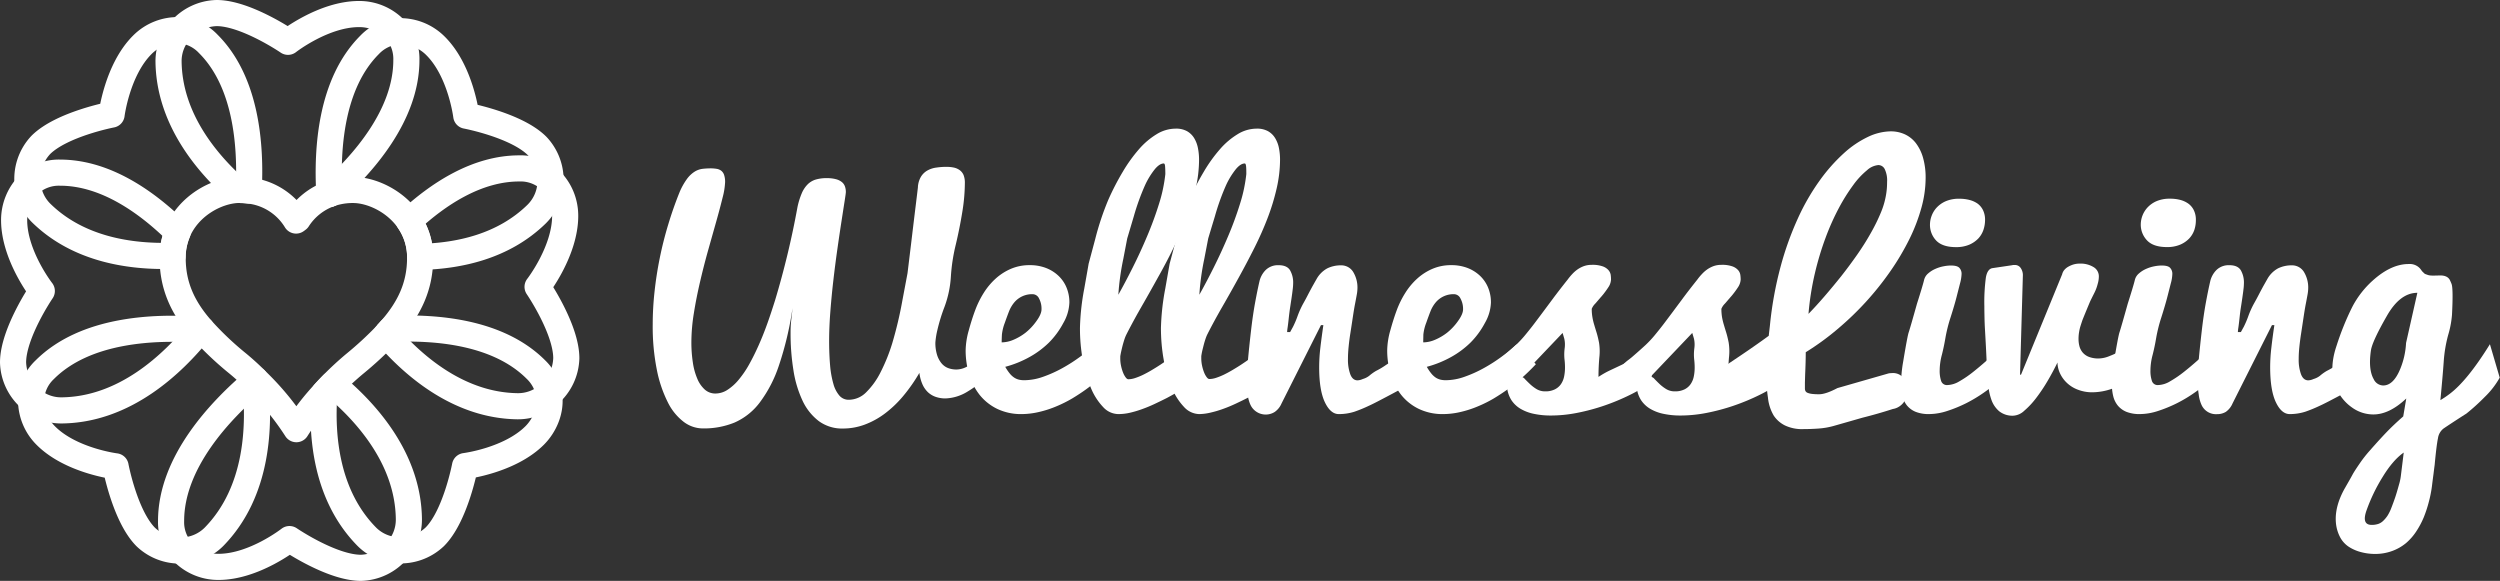 <svg xmlns="http://www.w3.org/2000/svg" viewBox="0 0 957 222.36"><rect x="0" y="0" width="957" height="222.36" fill="#333333" stroke="none"/><defs><style>.cls-1{isolation:isolate;}.cls-2,.cls-3,.cls-4{fill:none;stroke:#fff;stroke-linejoin:round;stroke-width:10px;}.cls-2{mix-blend-mode:darken;}.cls-3{mix-blend-mode:multiply;}.cls-5{fill:#fff;}</style></defs><title>Inline white logo</title><g class="cls-1"><g id="Layer_2" data-name="Layer 2"><g id="Layer_1-2" data-name="Layer 1"><path class="cls-2" d="M155.56,23c0,20.93-16.33,39.63-29.44,51.27,0,0,0,0-.05,0v0A24.29,24.29,0,0,0,114,83.93c-.23.18-.46.36-.66.49A24.19,24.19,0,0,0,95.2,72.93a29.7,29.7,0,0,0-3.44-.21c-.33,0-.64,0-1,0-12.3-10.88-26-27.82-26.24-49.2a17.62,17.62,0,0,1,4.6-12A19,19,0,0,1,82.92,5c11.24,0,27.33,11,27.33,11S123.82,5.38,137.41,5.38A18.85,18.85,0,0,1,151.91,12,17,17,0,0,1,155.56,23Z"/><path class="cls-3" d="M95.2,72.93a29.7,29.7,0,0,0-3.44-.21c-.33,0-.64,0-1,0-8,.43-18.52,6-22.8,16.2a24.84,24.84,0,0,0-1.9,9c-16,.51-36-2.35-50.31-16.39A17.63,17.63,0,0,1,10.64,71a19,19,0,0,1,5-15.54c8-7.94,27.08-11.59,27.08-11.59s2.13-17.08,11.72-26.67a19,19,0,0,1,14.7-5.62,16.81,16.81,0,0,1,10.56,5.19C94.26,31.27,96.11,55.49,95.2,72.93Z"/><path class="cls-3" d="M77,125.82a4.73,4.73,0,0,1-.36.45c-10.55,13.22-29,30.6-53.07,30.83a17.59,17.59,0,0,1-11.64-4.25A19.06,19.06,0,0,1,5,138.75c0-11.23,11-27.36,11-27.36S5.41,97.83,5.41,84.26A19.37,19.37,0,0,1,10.64,71,16.71,16.71,0,0,1,23,66.09c17.51,0,33.46,11.44,45,22.86a24.84,24.84,0,0,0-1.9,9c0,.28,0,.56,0,.84C66.07,109.55,70.17,118,77,125.82Z"/><path class="cls-3" d="M81.94,205.46a17.83,17.83,0,0,1-12.45,5.27,18.87,18.87,0,0,1-13.67-5.14c-8-8-11.57-27.08-11.57-27.08s-17.08-2.13-26.67-11.72a19.06,19.06,0,0,1-5.67-13.94,16.64,16.64,0,0,1,5.24-11.34c15.49-15.46,41.91-16.58,59.47-15.24l.84.08A121.25,121.25,0,0,0,91.1,139.23c2.33,1.93,4.45,3.87,6.42,5.8a6.32,6.32,0,0,1,.11.76C99.55,162.59,98.89,188.13,81.94,205.46Z"/><path class="cls-3" d="M210.75,69a17.91,17.91,0,0,1-5.31,12.94C192.76,94.36,175.68,98,160.85,98.33a24.48,24.48,0,0,0-4.26-13.71c-5.34-7.82-14.55-11.9-21.41-11.9a26.44,26.44,0,0,0-9.06,1.52s0,0-.05,0v0c-1-17.51.63-42.29,15.44-57.09A17,17,0,0,1,151.91,12a19,19,0,0,1,14.86,5.62c9.61,9.59,11.71,26.67,11.71,26.67s19.16,3.62,27.11,11.57A18.91,18.91,0,0,1,210.75,69Z"/><path class="cls-3" d="M147.91,128.07c10.86,12.58,28.2,27.18,50.29,27.44a17.64,17.64,0,0,0,12-4.59,18.93,18.93,0,0,0,6.58-13.79c0-11.23-11-27.33-11-27.33s10.57-13.59,10.57-27.16A19.18,19.18,0,0,0,210.75,69a16.62,16.62,0,0,0-12-4.53c-16.12,0-30.93,9.7-42.19,20.15a24.48,24.48,0,0,1,4.26,13.71,2.82,2.82,0,0,1,0,.41c0,10.86-4.15,19.26-11,27.18Z"/><path class="cls-3" d="M149.86,125.92c17.34-.83,40.95,1.22,55.25,15.51a17.15,17.15,0,0,1,5.06,9.49c1,6.13-1.8,12.08-5.49,15.77-9.59,9.59-26.68,11.72-26.68,11.72s-3.62,19.16-11.59,27.1a18.93,18.93,0,0,1-14.3,5.12,17.69,17.69,0,0,1-11.79-5.27c-15.46-15.77-17.39-38.36-16.15-54.94,1-1.09,2.06-2.23,3.19-3.37a114.39,114.39,0,0,1,8.48-7.82,134.53,134.53,0,0,0,12.07-11.16Z"/><path class="cls-3" d="M156.52,198.78a17.73,17.73,0,0,1-4.41,11.85,19,19,0,0,1-13.94,6.73c-11.26,0-27.36-11-27.36-11S97.25,217,83.68,217a18.89,18.89,0,0,1-14.19-6.22,16.74,16.74,0,0,1-4-11.34c0-22.4,18.7-42.24,32.12-53.6a3.68,3.68,0,0,1,.38-.31,103.46,103.46,0,0,1,15.46,18.76,95.45,95.45,0,0,1,10.7-13.82c1-1.09,2.06-2.23,3.19-3.37C140.32,157.78,156.29,175.7,156.52,198.78Z"/><path class="cls-4" d="M126.12,74.24s0,0-.05,0v0S126.1,74.22,126.12,74.24Z"/><path class="cls-4" d="M149.86,125.92c-.61.71-1.26,1.44-2,2.15"/><path class="cls-5" d="M277.57,69.73a27.46,27.46,0,0,1-.95,5.88c-.64,2.6-1.43,5.6-2.39,9s-2,7.09-3.12,11.07-2.15,8-3.11,12.13-1.76,8.13-2.39,12.09a70.79,70.79,0,0,0-.95,11,51.2,51.2,0,0,0,.55,7.77,25,25,0,0,0,1.7,6.26,11.48,11.48,0,0,0,2.88,4.19,6,6,0,0,0,4.09,1.52,8.49,8.49,0,0,0,4.58-1.4,18.85,18.85,0,0,0,4.3-3.87,38.07,38.07,0,0,0,4-5.86q1.9-3.4,3.66-7.36c1.18-2.64,2.28-5.41,3.32-8.32s2-5.86,2.94-8.82a326.41,326.41,0,0,0,8.59-35.7A28.42,28.42,0,0,1,306.91,74a10.8,10.8,0,0,1,2.29-3.46,7.49,7.49,0,0,1,3.11-1.82,14.44,14.44,0,0,1,4.09-.53,13.46,13.46,0,0,1,3.62.41,6.08,6.08,0,0,1,2.24,1.09,3.75,3.75,0,0,1,1.18,1.67,6.37,6.37,0,0,1,.35,2.19c0,.27-.15,1.4-.46,3.37s-.7,4.52-1.18,7.61-1,6.6-1.56,10.52-1.08,7.94-1.56,12.07-.87,8.22-1.18,12.25-.46,7.74-.46,11.12.13,6.58.37,9.37a36.91,36.91,0,0,0,1.27,7.12,11.51,11.51,0,0,0,2.32,4.49,4.64,4.64,0,0,0,3.56,1.56,9.44,9.44,0,0,0,6.68-2.88,28.93,28.93,0,0,0,5.51-7.7,67.86,67.86,0,0,0,4.48-11.15,151.37,151.37,0,0,0,3.9-16.54c1.28-6.8,1.93-10.2,1.92-10.19l1.35-11.11q1.33-11.11,1.84-15.24t.78-6.46a8.76,8.76,0,0,1,1.16-4.09,6.83,6.83,0,0,1,2.47-2.4,9.51,9.51,0,0,1,3.42-1.12,26.46,26.46,0,0,1,3.91-.28,13.24,13.24,0,0,1,2.86.29,5.93,5.93,0,0,1,2.22,1A4.49,4.49,0,0,1,368.85,67a7.92,7.92,0,0,1,.5,3,71.21,71.21,0,0,1-1,11.27q-1,6.15-2.47,12.34A69.46,69.46,0,0,0,364,105.83a40.23,40.23,0,0,1-2.4,11.52,67.71,67.71,0,0,0-2.8,9.1,29.93,29.93,0,0,0-.74,4.67,15.41,15.41,0,0,0,.64,4.71,9.53,9.53,0,0,0,1.7,3.22,6.15,6.15,0,0,0,2.53,1.84,8.89,8.89,0,0,0,3.15.56,8.47,8.47,0,0,0,3.43-.78,13.35,13.35,0,0,0,3.37-2.16,17.66,17.66,0,0,0,3-3.31,19.92,19.92,0,0,0,2.28-4.29l1,11.83a38.87,38.87,0,0,1-8.79,7.16,17.15,17.15,0,0,1-8.5,2.62,11.22,11.22,0,0,1-3.57-.56,8.42,8.42,0,0,1-3-1.74,9.39,9.39,0,0,1-2.16-3.05,15.6,15.6,0,0,1-1.2-4.43,63.48,63.48,0,0,1-6.17,8.83,42.28,42.28,0,0,1-7,6.7,30.66,30.66,0,0,1-7.75,4.27,23.84,23.84,0,0,1-8.35,1.5,15,15,0,0,1-9.28-2.88,21,21,0,0,1-6.2-7.83,42.84,42.84,0,0,1-3.47-11.65,88,88,0,0,1-1.09-14.23,44.42,44.42,0,0,1,.28-5.19c.2-1.61.35-3.05.47-4.32a124.07,124.07,0,0,1-5.22,22,49.39,49.39,0,0,1-7.38,14.21,24.37,24.37,0,0,1-9.68,7.64A30.94,30.94,0,0,1,269,164a12.16,12.16,0,0,1-7.26-2.5,21.11,21.11,0,0,1-6.08-7.47,48,48,0,0,1-4.21-12.42,84.36,84.36,0,0,1-1.59-17.43,115.11,115.11,0,0,1,.7-12.54q.69-6.42,2-12.88T255.78,86q1.91-6.35,4.32-12.33A25.26,25.26,0,0,1,263,68.46a10.9,10.9,0,0,1,2.94-2.77,7.51,7.51,0,0,1,3-1.06,26.42,26.42,0,0,1,3.09-.18,13.5,13.5,0,0,1,2.3.18,3.94,3.94,0,0,1,1.76.73,3.42,3.42,0,0,1,1.09,1.58A8.4,8.4,0,0,1,277.57,69.73Z"/><path class="cls-5" d="M391.13,158.51a21,21,0,0,1-9.41-2,19.54,19.54,0,0,1-6.73-5.37,23.33,23.33,0,0,1-4-7.8,31.74,31.74,0,0,1-1.34-9.3,29.54,29.54,0,0,1,1.2-7.59c.8-2.94,1.64-5.55,2.5-7.83a35.87,35.87,0,0,1,3.23-6.51,26,26,0,0,1,4.56-5.46,21.17,21.17,0,0,1,5.85-3.75,18,18,0,0,1,7.19-1.4,17,17,0,0,1,6,1,14.56,14.56,0,0,1,4.82,2.91,13,13,0,0,1,3.2,4.51,14.73,14.73,0,0,1,1.16,5.93,16.87,16.87,0,0,1-2.34,7.84,31.27,31.27,0,0,1-5.46,7.43,34.4,34.4,0,0,1-7.42,5.53,40.42,40.42,0,0,1-9.33,3.77,18,18,0,0,0,1.71,2.54,7.32,7.32,0,0,0,1.71,1.58,5.8,5.8,0,0,0,1.81.79,9,9,0,0,0,2.06.22,22,22,0,0,0,7.29-1.35,48.32,48.32,0,0,0,7.46-3.38,62.42,62.42,0,0,0,6.86-4.43,57.76,57.76,0,0,0,5.48-4.53l7.43,7.55A75.81,75.81,0,0,1,415.8,149c-1.65,1.19-3.42,2.36-5.33,3.51a48.8,48.8,0,0,1-6,3,40.33,40.33,0,0,1-6.51,2.14A29.74,29.74,0,0,1,391.13,158.51Zm-7.69-27.45a11.79,11.79,0,0,0,4.54-1,20.75,20.75,0,0,0,4.57-2.68,21.76,21.76,0,0,0,4.14-4.39c1.35-1.84,2-3.37,2-4.57a8.25,8.25,0,0,0-.95-4.17,2.75,2.75,0,0,0-2.35-1.63,8.86,8.86,0,0,0-7.2,3.24,12.32,12.32,0,0,0-1.91,3.27q-.72,1.83-1.67,4.53a17.64,17.64,0,0,0-1.08,4.46C383.48,129.24,383.44,130.24,383.44,131.06Z"/><path class="cls-5" d="M428.05,158.51a8,8,0,0,1-5.77-2.69,23.55,23.55,0,0,1-4.65-7.24,48.3,48.3,0,0,1-3.1-10.52,67.93,67.93,0,0,1-1.12-12.56,91.5,91.5,0,0,1,1.66-15.1q1.67-9.45,1.66-9.45l2.52-9.43a105.57,105.57,0,0,1,5.05-15.13,99.14,99.14,0,0,1,5.5-10.64A58,58,0,0,1,436,57.12a28.72,28.72,0,0,1,6.81-5.78,14,14,0,0,1,7.22-2.1,8.55,8.55,0,0,1,4.4,1A7.6,7.6,0,0,1,457.2,53a11.65,11.65,0,0,1,1.39,3.79A22.71,22.71,0,0,1,459,61a49.68,49.68,0,0,1-1.29,11.1,83.82,83.82,0,0,1-3.48,11.36Q452,89.22,449.17,95t-6,11.38q-3.12,5.65-6.27,11.13t-5.8,10.71a13,13,0,0,0-.61,1.51c-.21.62-.41,1.29-.61,2s-.38,1.48-.57,2.29-.35,1.61-.47,2.38v.82a13.49,13.49,0,0,0,.32,2.93,15.81,15.81,0,0,0,.78,2.56,7.77,7.77,0,0,0,1,1.8c.35.45.68.67,1,.67a8.53,8.53,0,0,0,2.57-.46,25.15,25.15,0,0,0,3.07-1.25c1.08-.53,2.19-1.13,3.33-1.81s2.24-1.36,3.3-2.06c2.48-1.63,5.08-3.5,7.79-5.64l5.09,12.15q-5.28,3.51-10.44,6.25-2.26,1.14-4.66,2.27t-4.84,2a39.4,39.4,0,0,1-4.75,1.4A19.62,19.62,0,0,1,428.05,158.51Zm.05-45.68q2.61-4.65,5.53-10.47t5.52-12q2.6-6.15,4.51-12.29a58,58,0,0,0,2.43-11.42q0-1.68-.09-2.88c-.05-.79-.22-1.19-.52-1.19-1.05,0-2.19.73-3.41,2.19a29.47,29.47,0,0,0-3.66,5.93A89.11,89.11,0,0,0,434,82.88L431.5,91.3S431,93.9,430,99.11A97.44,97.44,0,0,0,428.1,112.83Z"/><path class="cls-5" d="M459.06,158.51a8.07,8.07,0,0,1-5.78-2.69,23.55,23.55,0,0,1-4.65-7.24,48.86,48.86,0,0,1-3.1-10.52,68.8,68.8,0,0,1-1.12-12.56,91.7,91.7,0,0,1,1.67-15.1c1.1-6.3,1.66-9.45,1.66-9.45l2.52-9.43a104.33,104.33,0,0,1,5.05-15.13,97.35,97.35,0,0,1,5.5-10.64A56.59,56.59,0,0,1,467,57.12a28.72,28.72,0,0,1,6.81-5.78,14,14,0,0,1,7.21-2.1,8.62,8.62,0,0,1,4.41,1A7.49,7.49,0,0,1,488.2,53a11.66,11.66,0,0,1,1.4,3.79A22.71,22.71,0,0,1,490,61a49.68,49.68,0,0,1-1.29,11.1,83.75,83.75,0,0,1-3.47,11.36q-2.19,5.72-5.07,11.45t-6,11.38q-3.1,5.65-6.26,11.13t-5.81,10.71a13.14,13.14,0,0,0-.6,1.51c-.21.62-.42,1.29-.61,2s-.38,1.48-.58,2.29-.34,1.61-.46,2.38v.82a13.49,13.49,0,0,0,.32,2.93,15.81,15.81,0,0,0,.78,2.56,7.41,7.41,0,0,0,1,1.8c.35.45.68.67,1,.67a8.48,8.48,0,0,0,2.57-.46,24.52,24.52,0,0,0,3.07-1.25c1.08-.53,2.19-1.13,3.33-1.81s2.25-1.36,3.31-2.06c2.48-1.63,5.07-3.5,7.79-5.64l5.09,12.15q-5.29,3.51-10.45,6.25c-1.5.76-3.06,1.52-4.66,2.27s-3.21,1.42-4.84,2a39.26,39.26,0,0,1-4.74,1.4A19.68,19.68,0,0,1,459.06,158.51Zm.05-45.68q2.61-4.65,5.52-10.47t5.52-12a130.56,130.56,0,0,0,4.51-12.29,58,58,0,0,0,2.43-11.42c0-1.12,0-2.08-.08-2.88s-.23-1.19-.52-1.19c-1.06,0-2.19.73-3.41,2.19a29.47,29.47,0,0,0-3.66,5.93,87.75,87.75,0,0,0-4.37,12.15c-1.7,5.61-2.54,8.42-2.54,8.42S462,93.9,461,99.11A96,96,0,0,0,459.11,112.83Z"/><path class="cls-5" d="M477.27,146.47q0-3.81.46-8.79t1.15-11q.69-6,1.56-10.75t1.67-8.19a9,9,0,0,1,2.45-4.43,6.71,6.71,0,0,1,4.93-1.79q3.11,0,4.32,1.9a9.41,9.41,0,0,1,1.21,5.07,20.3,20.3,0,0,1-.18,2.34c-.11,1-.26,2.05-.43,3.23s-.36,2.38-.55,3.63-.37,2.67-.54,4.26-.32,2.79-.44,3.57a14.8,14.8,0,0,0-.17,1.59h1.15l1.1-2a35.75,35.75,0,0,0,1.73-4.06,34.68,34.68,0,0,1,2.1-4.7q1.13-2,2.1-3.92c.66-1.24,1.25-2.35,1.79-3.31s.94-1.67,1.21-2.13a10.4,10.4,0,0,1,4.21-4.27,11.76,11.76,0,0,1,5.25-1.15,5.35,5.35,0,0,1,4.58,2.42,11.49,11.49,0,0,1,1.69,6.69,14.51,14.51,0,0,1-.25,2.13c-.18,1-.4,2.19-.67,3.57s-.56,3.17-.89,5.36-.62,4.15-.9,5.88-.49,3.44-.66,5.13S516,136,516,137.42a16.37,16.37,0,0,0,.9,5.88c.59,1.53,1.53,2.3,2.79,2.3a5.58,5.58,0,0,0,2-.52,7.29,7.29,0,0,0,2.42-1.21,17.79,17.79,0,0,1,2.66-1.9,29.32,29.32,0,0,0,3.86-2.31q4.6-2.92,11-7.2l-.06,12.91-2.88,2.19c-.22.19-2,1.19-5.41,3q-7.32,3.91-9.17,4.72a52.66,52.66,0,0,1-5.59,2.31,19.58,19.58,0,0,1-6.05.92q-3.16,0-5.33-4.58t-2.16-13.4a64.78,64.78,0,0,1,.46-7.46q.47-4,1.15-8.62h-.92l-15.1,30a7.57,7.57,0,0,1-2.59,3.23,6.44,6.44,0,0,1-9.37-2.86,13.08,13.08,0,0,1-1-3.86A38.08,38.08,0,0,1,477.27,146.47Z"/><path class="cls-5" d="M552.5,158.51a21,21,0,0,1-9.41-2,19.44,19.44,0,0,1-6.73-5.37,23.15,23.15,0,0,1-4-7.8,32.08,32.08,0,0,1-1.34-9.3,29.54,29.54,0,0,1,1.2-7.59q1.22-4.41,2.5-7.83a35.87,35.87,0,0,1,3.23-6.51,26,26,0,0,1,4.56-5.46,21.17,21.17,0,0,1,5.85-3.75,18,18,0,0,1,7.19-1.4,17,17,0,0,1,6,1,14.56,14.56,0,0,1,4.82,2.91,13.18,13.18,0,0,1,3.2,4.51,14.73,14.73,0,0,1,1.16,5.93,16.87,16.87,0,0,1-2.34,7.84,31.27,31.27,0,0,1-5.46,7.43,34.4,34.4,0,0,1-7.42,5.53,40.42,40.42,0,0,1-9.33,3.77,18,18,0,0,0,1.71,2.54,7.94,7.94,0,0,0,1.7,1.58,5.91,5.91,0,0,0,1.83.79,8.89,8.89,0,0,0,2,.22,21.9,21.9,0,0,0,7.29-1.35,47.9,47.9,0,0,0,7.46-3.38,62.42,62.42,0,0,0,6.86-4.43,57.76,57.76,0,0,0,5.48-4.53l7.43,7.55A76.29,76.29,0,0,1,577.18,149c-1.66,1.19-3.43,2.36-5.34,3.51a48.8,48.8,0,0,1-6,3,40,40,0,0,1-6.51,2.14A29.74,29.74,0,0,1,552.5,158.51Zm-7.69-27.45a11.79,11.79,0,0,0,4.54-1,20.75,20.75,0,0,0,4.57-2.68,21.76,21.76,0,0,0,4.14-4.39c1.35-1.84,2-3.37,2-4.57a8.25,8.25,0,0,0-1-4.17,2.75,2.75,0,0,0-2.34-1.63,8.86,8.86,0,0,0-7.21,3.24,12.32,12.32,0,0,0-1.91,3.27q-.72,1.83-1.67,4.53a17.13,17.13,0,0,0-1.07,4.46C544.85,129.24,544.81,130.24,544.81,131.06Z"/><path class="cls-5" d="M575,136.76c2.16-1.86,3.9-3.42,5.25-4.66a41.9,41.9,0,0,0,4-4.34c1.35-1.65,2.41-3,3.2-4.05l2.8-3.73,3.92-5.27q2.3-3.12,6-7.78a21,21,0,0,1,1.67-2,12.84,12.84,0,0,1,2-1.77,10.79,10.79,0,0,1,2.48-1.29,9,9,0,0,1,3-.49,11.67,11.67,0,0,1,4.27.61,5.2,5.2,0,0,1,2.19,1.49,3.66,3.66,0,0,1,.81,1.83,15.82,15.82,0,0,1,.11,1.66,5.82,5.82,0,0,1-1.09,3.09,32.82,32.82,0,0,1-2.43,3.26c-.88,1-1.72,2-2.5,2.89a6,6,0,0,0-1.36,2,18.48,18.48,0,0,0,.27,3.29,23.72,23.72,0,0,0,.7,2.91c.29,1,.6,2,.91,3s.62,2.3.9,3.7a21,21,0,0,1,.12,5.77c-.21,2.45-.32,4.91-.32,7.4a33.9,33.9,0,0,1,4.47-2.54l5-2.36q2.6-1.22,5.34-2.71a43.18,43.18,0,0,0,5.5-3.58l.06,13.05a53.73,53.73,0,0,1-8.27,5,82.28,82.28,0,0,1-9.88,4.12,78.49,78.49,0,0,1-10.46,2.8,51.86,51.86,0,0,1-10,1,30.91,30.91,0,0,1-6.33-.61,16.69,16.69,0,0,1-5.16-1.9,10.76,10.76,0,0,1-3.61-3.39,11.08,11.08,0,0,1-1.67-5.07,9.71,9.71,0,0,1-1.58.23q-.78.06-1.53.06c-.61,0-1.19,0-1.73-.06a2.75,2.75,0,0,1-1.38-.43,2.5,2.5,0,0,1-.92-1.23,6.56,6.56,0,0,1-.35-2.41,5.11,5.11,0,0,1,.69-2.6,10.34,10.34,0,0,1,1.62-2.12,16.82,16.82,0,0,1,1.84-1.63C574.19,137.4,574.66,137,575,136.76Zm7.2,7.45a2.28,2.28,0,0,1,1.52.88c.56.58,1.2,1.22,1.94,1.92a14.9,14.9,0,0,0,2.53,1.93,6.24,6.24,0,0,0,3.29.87,8,8,0,0,0,3.71-.76,6.21,6.21,0,0,0,2.34-2,7.93,7.93,0,0,0,1.21-2.91,17,17,0,0,0,.34-3.47,25,25,0,0,0-.2-3.2,18.59,18.59,0,0,1,.06-4.05,10.34,10.34,0,0,0-.12-3.73c-.25-.87-.47-1.62-.66-2.24Z"/><path class="cls-5" d="M624.64,136.76c2.16-1.86,3.9-3.42,5.25-4.66a41.9,41.9,0,0,0,4-4.34c1.35-1.65,2.41-3,3.2-4.05l2.8-3.73,3.92-5.27q2.29-3.12,6-7.78a19.62,19.62,0,0,1,1.67-2,12.84,12.84,0,0,1,2-1.77,10.93,10.93,0,0,1,2.47-1.29,9.08,9.08,0,0,1,3-.49,11.67,11.67,0,0,1,4.27.61,5.2,5.2,0,0,1,2.19,1.49,3.55,3.55,0,0,1,.8,1.83,13.74,13.74,0,0,1,.12,1.66,5.9,5.9,0,0,1-1.09,3.09,32.82,32.82,0,0,1-2.43,3.26c-.88,1-1.72,2-2.5,2.89a6,6,0,0,0-1.36,2,19.51,19.51,0,0,0,.26,3.29,25.73,25.73,0,0,0,.71,2.91c.29,1,.6,2,.91,3s.62,2.3.9,3.7a21,21,0,0,1,.12,5.77c-.21,2.45-.32,4.91-.32,7.4a33.27,33.27,0,0,1,4.47-2.54l5-2.36q2.59-1.22,5.33-2.71a43.26,43.26,0,0,0,5.51-3.58l.06,13.05a53.73,53.73,0,0,1-8.27,5,83,83,0,0,1-9.88,4.12,78.49,78.49,0,0,1-10.46,2.8,51.94,51.94,0,0,1-10,1,31,31,0,0,1-6.34-.61,16.54,16.54,0,0,1-5.15-1.9,10.76,10.76,0,0,1-3.61-3.39,11.08,11.08,0,0,1-1.67-5.07,9.87,9.87,0,0,1-1.58.23q-.78.06-1.53.06c-.61,0-1.19,0-1.73-.06a2.75,2.75,0,0,1-1.38-.43,2.5,2.5,0,0,1-.92-1.23,6.56,6.56,0,0,1-.35-2.41,5.11,5.11,0,0,1,.69-2.6,10.67,10.67,0,0,1,1.61-2.12,17.86,17.86,0,0,1,1.85-1.63C623.87,137.4,624.34,137,624.64,136.76Zm7.2,7.45a2.28,2.28,0,0,1,1.52.88c.56.58,1.2,1.22,1.93,1.92a15,15,0,0,0,2.54,1.93,6.21,6.21,0,0,0,3.28.87,8,8,0,0,0,3.72-.76,6.1,6.1,0,0,0,2.33-2,7.77,7.77,0,0,0,1.22-2.91,17,17,0,0,0,.34-3.47,27,27,0,0,0-.2-3.2,18.59,18.59,0,0,1,.06-4.05,10.34,10.34,0,0,0-.12-3.73c-.25-.87-.47-1.62-.66-2.24Z"/><path class="cls-5" d="M659.56,140.63c.5-.35,1.35-.92,2.54-1.72l4.22-2.83c1.62-1.09,3.37-2.29,5.23-3.59s3.71-2.61,5.52-3.94l.46-4a139.78,139.78,0,0,1,4.1-22.55,119.12,119.12,0,0,1,6.66-18.54A85.27,85.27,0,0,1,696.65,69a65.79,65.79,0,0,1,9.23-10.39,37.8,37.8,0,0,1,9.28-6.26,20.93,20.93,0,0,1,8.57-2.07,12.91,12.91,0,0,1,5.41,1.12,11.4,11.4,0,0,1,4.23,3.36,16.75,16.75,0,0,1,2.76,5.6,27.52,27.52,0,0,1,1,7.85,43,43,0,0,1-1.63,11.38,67.41,67.41,0,0,1-4.61,12,97,97,0,0,1-7.17,12.11,113.84,113.84,0,0,1-9.26,11.64,114.67,114.67,0,0,1-11,10.59,100.26,100.26,0,0,1-12.22,8.9q0,3.57-.23,8.53-.06,2.1-.09,3.18c0,.72,0,1.21,0,1.48v.65a2.32,2.32,0,0,0,.2,1,1.55,1.55,0,0,0,.81.7,7,7,0,0,0,1.65.41,22.53,22.53,0,0,0,2.78.14c1.7,0,4-.78,7-2.36l19.3-5.54a4.43,4.43,0,0,1,.94-.17c.32,0,.61-.05.89-.05a5.28,5.28,0,0,1,2.53.56,5.2,5.2,0,0,1,1.76,1.5,6.46,6.46,0,0,1,1.06,2.17,9.36,9.36,0,0,1,.35,2.53,7.4,7.4,0,0,1-.35,2.29,7.08,7.08,0,0,1-1.05,2.09,6.69,6.69,0,0,1-1.76,1.67,6.1,6.1,0,0,1-2.45.95q-5.73,1.86-11.69,3.35l-5.37,1.54-5.6,1.6a28.8,28.8,0,0,1-5.83,1c-2,.14-3.94.21-5.81.21a15.16,15.16,0,0,1-7-1.4,11.07,11.07,0,0,1-4.3-3.78,16.74,16.74,0,0,1-2.21-6.89,58.5,58.5,0,0,1-.64-8q-5,3.63-8.44,5.76t-4.45,2.13a3.09,3.09,0,0,1-1.88-.67,7.53,7.53,0,0,1-1.65-1.75,9.35,9.35,0,0,1-1.18-2.44,8.72,8.72,0,0,1-.43-2.68,9,9,0,0,1,.26-2.19A2.81,2.81,0,0,1,659.56,140.63Zm32.73-20.48q3-3.09,6.15-6.74t6.35-7.65q3.15-4,6.07-8.17t5.25-8.32a69.76,69.76,0,0,0,3.93-8,30.46,30.46,0,0,0,2.05-7.41c.11-.78.19-1.53.23-2.25s.06-1.39.06-2a9.92,9.92,0,0,0-.9-4.85A2.73,2.73,0,0,0,719,63.19a7.44,7.44,0,0,0-4.33,2,29.85,29.85,0,0,0-5.2,5.58A70.53,70.53,0,0,0,704,79.47a92.64,92.64,0,0,0-5.13,11.44,112.78,112.78,0,0,0-4.13,13.71A106.48,106.48,0,0,0,692.29,120.15Z"/><path class="cls-5" d="M764.57,146.24a53.66,53.66,0,0,1-5.16,4.06,55.55,55.55,0,0,1-6.66,4,52.15,52.15,0,0,1-7.29,3,22.72,22.72,0,0,1-7.06,1.21,13.49,13.49,0,0,1-5-.83,8.42,8.42,0,0,1-3.31-2.34,8.89,8.89,0,0,1-1.82-3.66,19.06,19.06,0,0,1-.55-4.75,52.1,52.1,0,0,1,.81-8.47q1.66-10,2.13-11.25.79-2.47,3.15-10.91,2.19-6.89,2.7-9a4.73,4.73,0,0,1,1.58-2.62,10.46,10.46,0,0,1,2.69-1.72,14.17,14.17,0,0,1,3.12-1,14.5,14.5,0,0,1,2.91-.32c1.59,0,2.66.29,3.23.89a3.31,3.31,0,0,1,.85,2.39,15.77,15.77,0,0,1-.59,3.58q-.6,2.33-1.35,5.28c-.51,2-1.25,4.51-2.24,7.62a58,58,0,0,0-2,7.93c-.37,2.19-.82,4.37-1.37,6.53a23.6,23.6,0,0,0-.83,5.89,12.1,12.1,0,0,0,.57,4.12,2.3,2.3,0,0,0,2.37,1.53A9.4,9.4,0,0,0,750,146a40.87,40.87,0,0,0,5.14-3.48c1.72-1.36,3.41-2.78,5.07-4.24s3.11-2.71,4.38-3.74ZM738.8,85.75a9.57,9.57,0,0,1,.58-3,9.67,9.67,0,0,1,1.87-3.17,10.47,10.47,0,0,1,3.46-2.5,12.61,12.61,0,0,1,5.39-1,15,15,0,0,1,3.8.46A9.42,9.42,0,0,1,757,77.93a6.79,6.79,0,0,1,2.1,2.53,8.29,8.29,0,0,1,.78,3.72,11.89,11.89,0,0,1-.63,3.84,9.11,9.11,0,0,1-2,3.32,10.63,10.63,0,0,1-3.49,2.36,12.76,12.76,0,0,1-5,.9q-5.07,0-7.49-2.42A8.66,8.66,0,0,1,738.8,85.75Z"/><path class="cls-5" d="M760.54,139.84q-.18-4.32-.35-7.52t-.32-5.79c-.1-1.73-.17-3.33-.2-4.79s-.06-3-.06-4.49a71.55,71.55,0,0,1,.58-11q.59-3.31,2.54-3.61l7.35-1.09.55-.11h.61a2.62,2.62,0,0,1,2.28,1.15,4.82,4.82,0,0,1,.84,2.65l-1.09,38.21.39-.06L789.39,105a4,4,0,0,1,.75-1.56,5.43,5.43,0,0,1,1.5-1.29,9.78,9.78,0,0,1,2.05-.9,8.08,8.08,0,0,1,2.39-.34,9.5,9.5,0,0,1,5.36,1.35,4.09,4.09,0,0,1,2,3.49,10.14,10.14,0,0,1-.46,3,16,16,0,0,1-1.16,3.17c-1,2-1.61,3.21-1.84,3.75q-2.6,6.23-2.94,7.2c-.23.7-.46,1.41-.69,2.14a16.05,16.05,0,0,0-.49,2.22,15.26,15.26,0,0,0-.2,2.56,10.76,10.76,0,0,0,.34,2.71,6.36,6.36,0,0,0,1.21,2.39,6,6,0,0,0,2.37,1.7,10,10,0,0,0,3.86.63,11.08,11.08,0,0,0,4-.89,33.38,33.38,0,0,0,4.3-2q2.36-1.34,4.84-3v13.54a38.49,38.49,0,0,1-7.87,3.86,23.19,23.19,0,0,1-7.75,1.44,15.11,15.11,0,0,1-5.56-1,12.45,12.45,0,0,1-4.15-2.56,12,12,0,0,1-2.65-3.63,10.21,10.21,0,0,1-1-4.21c-1.12,2.31-2.38,4.67-3.8,7.09a64.65,64.65,0,0,1-4.41,6.57,31.22,31.22,0,0,1-4.51,4.81,6.65,6.65,0,0,1-4.08,1.88,8.15,8.15,0,0,1-5.53-1.71,10.16,10.16,0,0,1-2.93-4.29,22.12,22.12,0,0,1-1.22-5.65c-.19-2-.34-4-.47-5.82Z"/><path class="cls-5" d="M845.25,146.24a51.27,51.27,0,0,1-5.16,4.06,54,54,0,0,1-6.66,4,52.53,52.53,0,0,1-7.28,3,22.78,22.78,0,0,1-7.07,1.21,13.52,13.52,0,0,1-5-.83,8.42,8.42,0,0,1-3.31-2.34,9,9,0,0,1-1.82-3.66,19.55,19.55,0,0,1-.54-4.75,52,52,0,0,1,.8-8.47q1.67-10,2.14-11.25.78-2.47,3.14-10.91,2.19-6.89,2.7-9a4.69,4.69,0,0,1,1.59-2.62,10.29,10.29,0,0,1,2.69-1.72,14.08,14.08,0,0,1,3.11-1,14.67,14.67,0,0,1,2.92-.32c1.58,0,2.66.29,3.22.89a3.31,3.31,0,0,1,.85,2.39,15.22,15.22,0,0,1-.59,3.58q-.59,2.33-1.35,5.28t-2.24,7.62a58,58,0,0,0-2,7.93q-.54,3.28-1.37,6.53a23.6,23.6,0,0,0-.83,5.89,11.82,11.82,0,0,0,.58,4.12,2.28,2.28,0,0,0,2.36,1.53,9.43,9.43,0,0,0,4.61-1.45,41.53,41.53,0,0,0,5.13-3.48c1.73-1.36,3.42-2.78,5.07-4.24s3.11-2.71,4.38-3.74ZM819.49,85.75a9.74,9.74,0,0,1,2.45-6.19,10.32,10.32,0,0,1,3.45-2.5,12.64,12.64,0,0,1,5.39-1,15.07,15.07,0,0,1,3.81.46,9.46,9.46,0,0,1,3.11,1.43,6.79,6.79,0,0,1,2.1,2.53,8.29,8.29,0,0,1,.78,3.72A11.89,11.89,0,0,1,840,88a9.11,9.11,0,0,1-2,3.32,10.43,10.43,0,0,1-3.49,2.36,12.76,12.76,0,0,1-5,.9q-5.07,0-7.49-2.42A8.69,8.69,0,0,1,819.49,85.75Z"/><path class="cls-5" d="M841.22,146.47q0-3.81.46-8.79t1.15-11q.69-6,1.56-10.75t1.67-8.19a9,9,0,0,1,2.45-4.43,6.72,6.72,0,0,1,4.93-1.79q3.1,0,4.32,1.9a9.41,9.41,0,0,1,1.21,5.07,20.3,20.3,0,0,1-.18,2.34c-.11,1-.26,2.05-.43,3.23s-.35,2.38-.55,3.63-.37,2.67-.54,4.26-.32,2.79-.44,3.57a14.8,14.8,0,0,0-.17,1.59h1.15c.24-.42.6-1.11,1.1-2a35.75,35.75,0,0,0,1.73-4.06,34.68,34.68,0,0,1,2.1-4.7q1.13-2,2.11-3.92c.65-1.24,1.24-2.35,1.78-3.31s.94-1.67,1.21-2.13a10.4,10.4,0,0,1,4.21-4.27,11.79,11.79,0,0,1,5.25-1.15,5.34,5.34,0,0,1,4.58,2.42,11.49,11.49,0,0,1,1.69,6.69,14.51,14.51,0,0,1-.25,2.13c-.18,1-.4,2.19-.67,3.57s-.56,3.17-.89,5.36-.62,4.15-.89,5.88-.49,3.44-.67,5.13-.26,3.25-.26,4.67a16.37,16.37,0,0,0,.9,5.88c.6,1.53,1.53,2.3,2.79,2.3a5.58,5.58,0,0,0,2-.52,7.29,7.29,0,0,0,2.42-1.21,17.79,17.79,0,0,1,2.66-1.9,28.55,28.55,0,0,0,3.86-2.31q4.61-2.92,11-7.2l0,12.91-2.88,2.19q-.35.28-5.42,3-7.32,3.91-9.17,4.72a52.66,52.66,0,0,1-5.59,2.31,19.58,19.58,0,0,1-6,.92q-3.17,0-5.33-4.58t-2.16-13.4a64.78,64.78,0,0,1,.46-7.46q.46-4,1.15-8.62h-.92l-15.1,30a7.5,7.5,0,0,1-2.59,3.23,6.45,6.45,0,0,1-3.35.86,6.05,6.05,0,0,1-6-3.72,13.08,13.08,0,0,1-1-3.86A36,36,0,0,1,841.22,146.47Z"/><path class="cls-5" d="M903.73,211.33a15.83,15.83,0,0,1-4.58-2,10,10,0,0,1-3.4-3.77,14.63,14.63,0,0,1-1.58-5.65q-.46-6,3.34-12.85c1.46-2.54,2.47-4.3,3-5.3s1.46-2.41,2.71-4.24a48.48,48.48,0,0,1,3.84-4.93q4-4.55,6.65-7.29t6.25-5.9l1.16-6.86q-6.46,6.1-12.57,6.11a13.94,13.94,0,0,1-8.27-2.71,17.29,17.29,0,0,1-5.67-6.75q-3.46-7.2-.18-16.82a103.63,103.63,0,0,1,6-14.84,35.65,35.65,0,0,1,7.9-10.18q7-6.27,13.66-6.28a5.32,5.32,0,0,1,4.38,1.69,6.75,6.75,0,0,1,.52.67,3.45,3.45,0,0,0,.49.61l.49.47a1.54,1.54,0,0,0,.63.43l.75.27a4.42,4.42,0,0,0,1,.23,13.18,13.18,0,0,0,1.34.06l2.53-.06c1.74,0,2.92.52,3.58,1.56a16.08,16.08,0,0,1,.75,1.68q.69,1.8.17,11.86a37.08,37.08,0,0,1-1.47,7.73,51.94,51.94,0,0,0-1.7,10.25q-.4,5.63-1.27,14.65a35.74,35.74,0,0,0,3.58-2.41q6.79-5.12,15.38-19l3.75,12.8a31.86,31.86,0,0,1-5.7,7.37,79.31,79.31,0,0,1-7,6.35c-.34.23-.61.4-.8.51q-5.54,3.57-8,5.25a5.69,5.69,0,0,0-2.14,3.75c-.38,1.8-.8,5.19-1.26,10.15-.19,1.43-.33,2.53-.42,3.31q-.35,2.61-.66,5.16a46.18,46.18,0,0,1-1.16,5.73,47.71,47.71,0,0,1-1.93,5.88,32.06,32.06,0,0,1-2.85,5.36,21.06,21.06,0,0,1-3.95,4.52,17.9,17.9,0,0,1-5.24,3,18.8,18.8,0,0,1-6.69,1.15A21,21,0,0,1,903.73,211.33Zm8.38-28.81a66.6,66.6,0,0,0-6.23,12.93c-1.27,3.65-.61,5.48,2,5.48a8,8,0,0,0,2.45-.35,5.13,5.13,0,0,0,2-1.24,11.38,11.38,0,0,0,1.61-1.93,16.94,16.94,0,0,0,1.47-3q.78-2,1.41-3.84t1.5-5a20.5,20.5,0,0,0,.76-3.67c.17-1.33.37-3,.61-4.93s.39-3.2.45-3.73Q916,176.15,912.11,182.52Zm-3.46-37.38a4.11,4.11,0,0,0,3.63,2.42q3.91,0,6.51-6.28a30,30,0,0,0,2.25-10l4.32-19.19q-6.69,0-11.76,9-5.48,9.57-6,13Q906.52,141.39,908.65,145.14Z"/></g></g></g></svg>